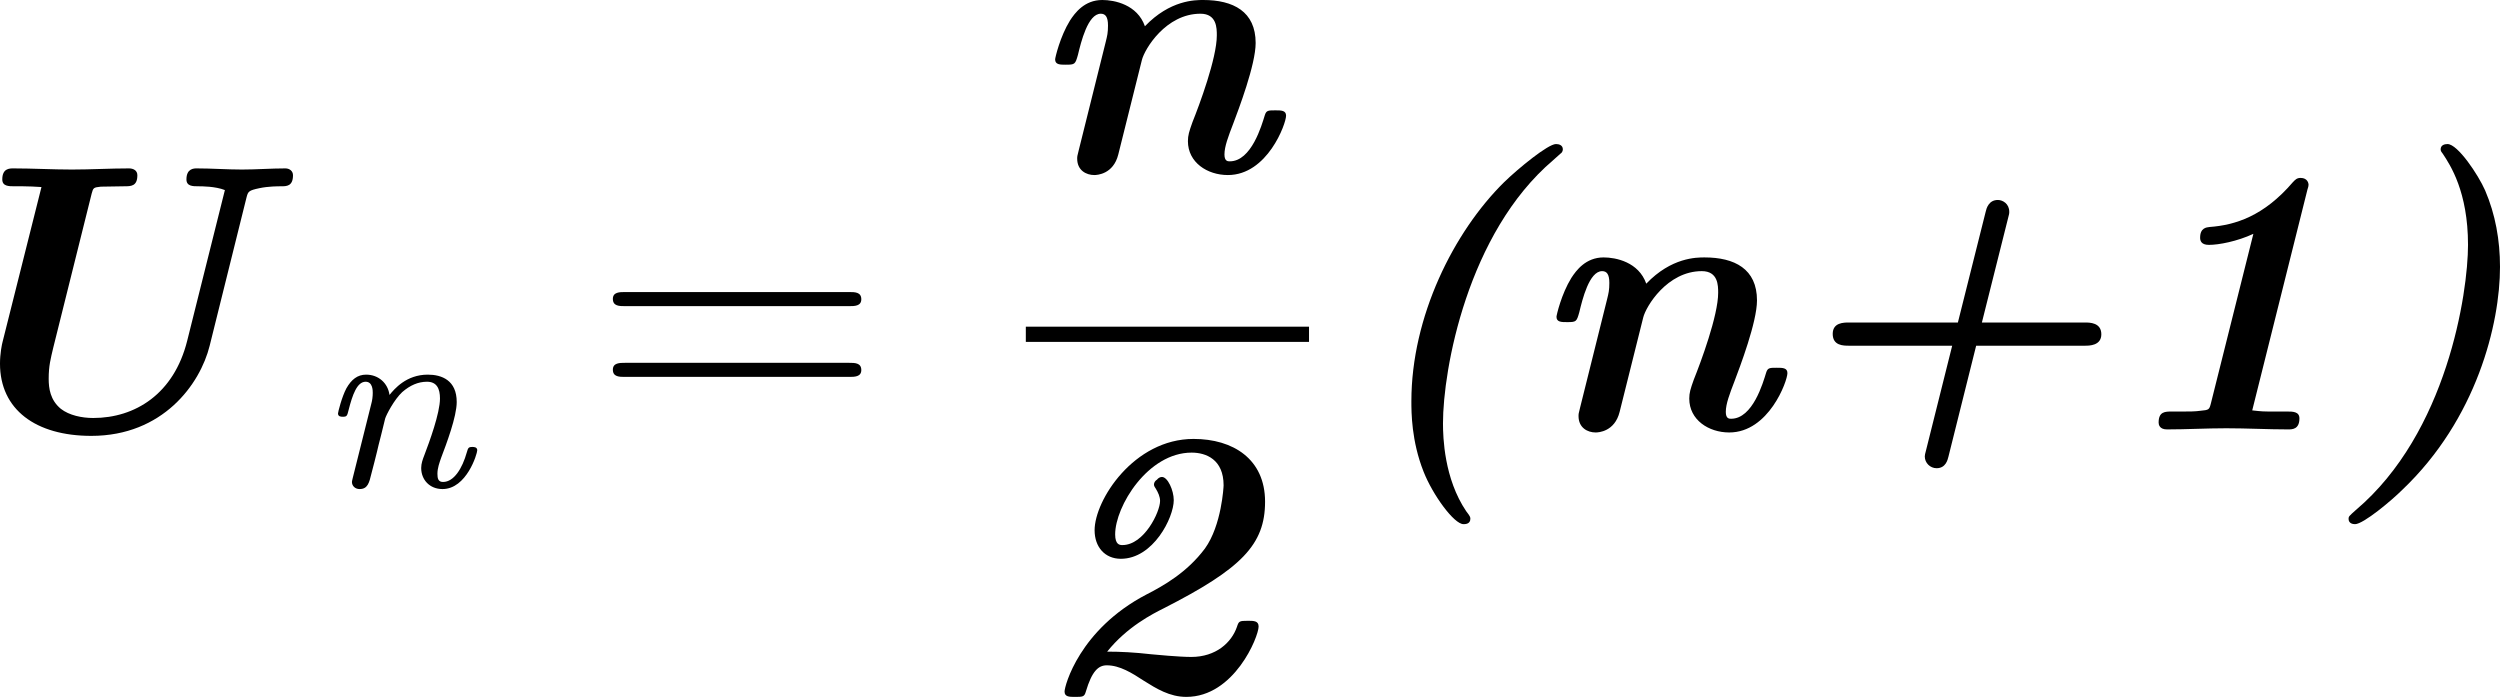 <?xml version='1.0' encoding='UTF-8'?>
<!-- Generated by CodeCogs with dvisvgm 3.2.2 -->
<svg version='1.1' xmlns='http://www.w3.org/2000/svg' xmlns:xlink='http://www.w3.org/1999/xlink' width='88.76pt' height='24.742pt' viewBox='-.825 -.283 88.76 24.742'>
<defs>
<path id='g2-61' d='M8.07-3.873C8.237-3.873 8.452-3.873 8.452-4.089C8.452-4.316 8.249-4.316 8.07-4.316H1.028C.861-4.316 .646-4.316 .646-4.101C.646-3.873 .849-3.873 1.028-3.873H8.07ZM8.07-1.65C8.237-1.65 8.452-1.65 8.452-1.865C8.452-2.092 8.249-2.092 8.07-2.092H1.028C.861-2.092 .646-2.092 .646-1.877C.646-1.65 .849-1.65 1.028-1.65H8.07Z'/>
<path id='g0-110' d='M2.12-2.136C2.16-2.264 2.407-2.734 2.654-2.965C2.901-3.18 3.156-3.292 3.435-3.292C3.746-3.292 3.842-3.068 3.842-2.766C3.842-2.303 3.507-1.395 3.355-.996C3.3-.853 3.252-.725 3.252-.582C3.252-.215 3.515 .08 3.921 .08C4.678 .08 5.013-1.028 5.013-1.14C5.013-1.243 4.902-1.243 4.862-1.243C4.734-1.243 4.726-1.211 4.686-1.076C4.543-.566 4.28-.143 3.937-.143C3.786-.143 3.762-.255 3.762-.399C3.762-.582 3.826-.749 3.881-.909C4.041-1.331 4.368-2.192 4.368-2.654C4.368-3.339 3.897-3.515 3.459-3.515C2.782-3.515 2.407-3.061 2.256-2.877C2.208-3.244 1.913-3.515 1.522-3.515C1.251-3.515 1.06-3.363 .901-3.084C.757-2.813 .638-2.335 .638-2.295C.638-2.192 .741-2.192 .789-2.192C.917-2.192 .925-2.216 .972-2.407C1.092-2.877 1.235-3.292 1.506-3.292C1.73-3.292 1.73-3.013 1.73-2.941C1.73-2.829 1.714-2.702 1.682-2.59L1.1-.263C1.084-.191 1.076-.167 1.076-.143C1.076-.016 1.18 .08 1.315 .08C1.57 .08 1.618-.112 1.69-.414C1.745-.614 1.825-.94 1.865-1.1C1.905-1.267 1.905-1.283 1.993-1.618L2.12-2.136Z'/>
<path id='g1-40' d='M6.707-8.667C6.731-8.679 6.779-8.727 6.779-8.799C6.779-8.931 6.659-8.966 6.563-8.966C6.312-8.966 5.38-8.201 4.937-7.771C3.347-6.205 2.02-3.539 2.02-.885C2.02-.538 2.02 .359 2.403 1.327C2.69 2.056 3.359 2.977 3.658 2.977C3.706 2.977 3.873 2.977 3.873 2.809C3.873 2.762 3.873 2.738 3.742 2.57C3.049 1.542 3.013 .251 3.013-.191C3.013-1.877 3.778-6.169 6.48-8.464L6.707-8.667Z'/>
<path id='g1-41' d='M5.141-5.105C5.141-5.942 4.997-6.755 4.674-7.508C4.459-7.998 3.814-8.966 3.491-8.966C3.395-8.966 3.276-8.931 3.276-8.799C3.276-8.739 3.312-8.703 3.347-8.656C3.575-8.309 4.136-7.472 4.136-5.798C4.136-4.292 3.479 .108 .61 2.534C.395 2.726 .383 2.738 .383 2.809C.383 2.953 .514 2.977 .586 2.977C.849 2.977 1.745 2.224 2.068 1.901C4.411-.323 5.141-3.324 5.141-5.105Z'/>
<path id='g1-43' d='M6.336-2.63H9.755C9.887-2.63 10.269-2.63 10.269-2.989C10.269-3.359 9.899-3.359 9.755-3.359H6.516L7.329-6.599C7.376-6.767 7.376-6.791 7.376-6.838C7.376-7.089 7.173-7.209 7.018-7.209C6.731-7.209 6.659-6.946 6.635-6.838L5.762-3.359H2.343C2.176-3.359 1.829-3.359 1.829-3.001C1.829-2.63 2.164-2.63 2.343-2.63H5.583L4.758 .669C4.734 .753 4.722 .813 4.722 .849C4.722 1.052 4.89 1.219 5.093 1.219C5.38 1.219 5.44 .956 5.464 .861L6.336-2.63Z'/>
<path id='g1-49' d='M6.157-7.532C6.181-7.603 6.193-7.651 6.193-7.687S6.169-7.902 5.942-7.902C5.822-7.902 5.774-7.843 5.703-7.771C4.782-6.695 3.885-6.42 3.084-6.36C2.989-6.348 2.786-6.336 2.786-6.025C2.786-5.942 2.809-5.798 3.061-5.798C3.371-5.798 3.945-5.906 4.459-6.145L3.12-.801C3.072-.622 3.061-.61 2.798-.586C2.63-.562 2.451-.562 2.271-.562H1.901C1.686-.562 1.482-.562 1.482-.215C1.482-.155 1.506 0 1.745 0C2.355 0 2.989-.036 3.61-.036C4.256-.036 4.914 0 5.547 0C5.679 0 5.906 0 5.906-.347C5.906-.562 5.691-.562 5.523-.562H5.129C4.758-.562 4.746-.562 4.423-.598L6.157-7.532Z'/>
<path id='g1-50' d='M2.427-1.219C3.049-1.997 3.85-2.403 4.208-2.582C6.647-3.826 7.388-4.579 7.388-5.93C7.388-7.269 6.384-7.902 5.141-7.902C3.264-7.902 2.032-5.978 2.032-5.033C2.032-4.507 2.355-4.136 2.857-4.136C3.873-4.136 4.519-5.428 4.519-5.978C4.519-6.288 4.328-6.707 4.148-6.707C4.089-6.707 4.029-6.671 3.993-6.623C3.933-6.587 3.897-6.528 3.897-6.468C3.897-6.42 3.933-6.372 3.957-6.336C4.029-6.217 4.089-6.085 4.089-5.954C4.089-5.607 3.587-4.567 2.905-4.567C2.821-4.567 2.678-4.579 2.678-4.902C2.678-5.786 3.706-7.472 5.081-7.472C5.535-7.472 6.085-7.257 6.085-6.444C6.085-6.408 6.025-5.189 5.499-4.459C4.937-3.706 4.196-3.288 3.658-3.013C1.554-1.913 1.088-.143 1.088 .036C1.088 .203 1.243 .203 1.411 .203C1.662 .203 1.71 .203 1.757 .036C1.949-.61 2.152-.789 2.415-.789C2.821-.789 3.204-.55 3.587-.299C3.969-.06 4.388 .203 4.914 .203C6.42 .203 7.185-1.686 7.185-2.008C7.185-2.188 7.03-2.188 6.85-2.188C6.575-2.188 6.563-2.176 6.504-1.997C6.336-1.506 5.846-1.052 5.069-1.052C4.686-1.052 3.945-1.124 3.814-1.136C3.288-1.196 2.845-1.219 2.427-1.219Z'/>
<path id='g1-85' d='M10.353-7.293C10.401-7.472 10.413-7.508 10.76-7.58C11.035-7.639 11.345-7.639 11.441-7.639C11.608-7.639 11.812-7.639 11.812-7.986C11.812-8.118 11.704-8.201 11.573-8.201C11.13-8.201 10.664-8.165 10.21-8.165C9.743-8.165 9.253-8.201 8.787-8.201C8.703-8.201 8.464-8.201 8.464-7.855C8.464-7.639 8.667-7.639 8.835-7.639C8.942-7.639 9.373-7.639 9.672-7.52L8.488-2.786C8.07-1.112 6.85-.359 5.535-.359C5.177-.359 4.782-.442 4.519-.646C4.184-.921 4.136-1.291 4.136-1.59C4.136-1.997 4.196-2.212 4.28-2.57L5.487-7.412C5.535-7.592 5.547-7.603 5.774-7.627L6.516-7.639C6.719-7.639 6.922-7.639 6.922-7.986C6.922-8.141 6.791-8.201 6.659-8.201C6.073-8.201 5.464-8.165 4.866-8.165C4.256-8.165 3.622-8.201 3.025-8.201C2.905-8.201 2.678-8.201 2.678-7.855C2.678-7.639 2.881-7.639 3.061-7.639H3.324C3.455-7.639 3.766-7.627 3.909-7.615L2.69-2.762C2.666-2.678 2.606-2.379 2.606-2.068C2.606-.622 3.73 .203 5.475 .203C7.723 .203 8.895-1.423 9.194-2.63L10.353-7.293Z'/>
<path id='g1-110' d='M3.646-3.515C3.73-3.862 4.4-4.973 5.487-4.973C6.001-4.973 6.001-4.519 6.001-4.292C6.001-3.575 5.452-2.104 5.236-1.566C5.129-1.267 5.093-1.148 5.093-.968C5.093-.299 5.703 .096 6.348 .096C7.592 .096 8.177-1.518 8.177-1.769C8.177-1.937 8.022-1.937 7.843-1.937C7.615-1.937 7.556-1.937 7.508-1.781C7.412-1.47 7.089-.335 6.408-.335C6.348-.335 6.241-.335 6.241-.55C6.241-.801 6.36-1.112 6.516-1.518C6.683-1.961 7.221-3.371 7.221-4.053C7.221-5.045 6.516-5.404 5.571-5.404C5.32-5.404 4.531-5.404 3.742-4.579C3.503-5.26 2.786-5.404 2.403-5.404C1.841-5.404 1.542-4.997 1.387-4.758C1.076-4.256 .921-3.587 .921-3.539C.921-3.371 1.076-3.371 1.255-3.371C1.542-3.371 1.554-3.383 1.638-3.682C1.733-4.077 1.949-4.973 2.355-4.973C2.499-4.973 2.582-4.878 2.582-4.603C2.582-4.376 2.558-4.28 2.511-4.089L1.662-.681C1.614-.502 1.614-.478 1.614-.418C1.614-.048 1.901 .096 2.152 .096C2.236 .096 2.75 .072 2.905-.55L3.646-3.515Z'/>
</defs>
<g id='page1' transform='matrix(1.13 0 0 1.13 -220.834 -75.662)'>
<use x='192.092' y='80.199' xlink:href='#g1-85'/>
<use x='204.68' y='81.993' xlink:href='#g0-110'/>
<use x='213.308' y='80.199' xlink:href='#g2-61'/>
<use x='226.929' y='72.111' xlink:href='#g1-110'/>
<rect x='226.929' y='76.971' height='.478' width='8.898'/>
<use x='227.058' y='88.4' xlink:href='#g1-50'/>
<use x='237.023' y='80.199' xlink:href='#g1-40'/>
<use x='242.681' y='80.199' xlink:href='#g1-110'/>
<use x='250.452' y='80.199' xlink:href='#g1-43'/>
<use x='261.039' y='80.199' xlink:href='#g1-49'/>
<use x='268.106' y='80.199' xlink:href='#g1-41'/>
</g>
</svg>